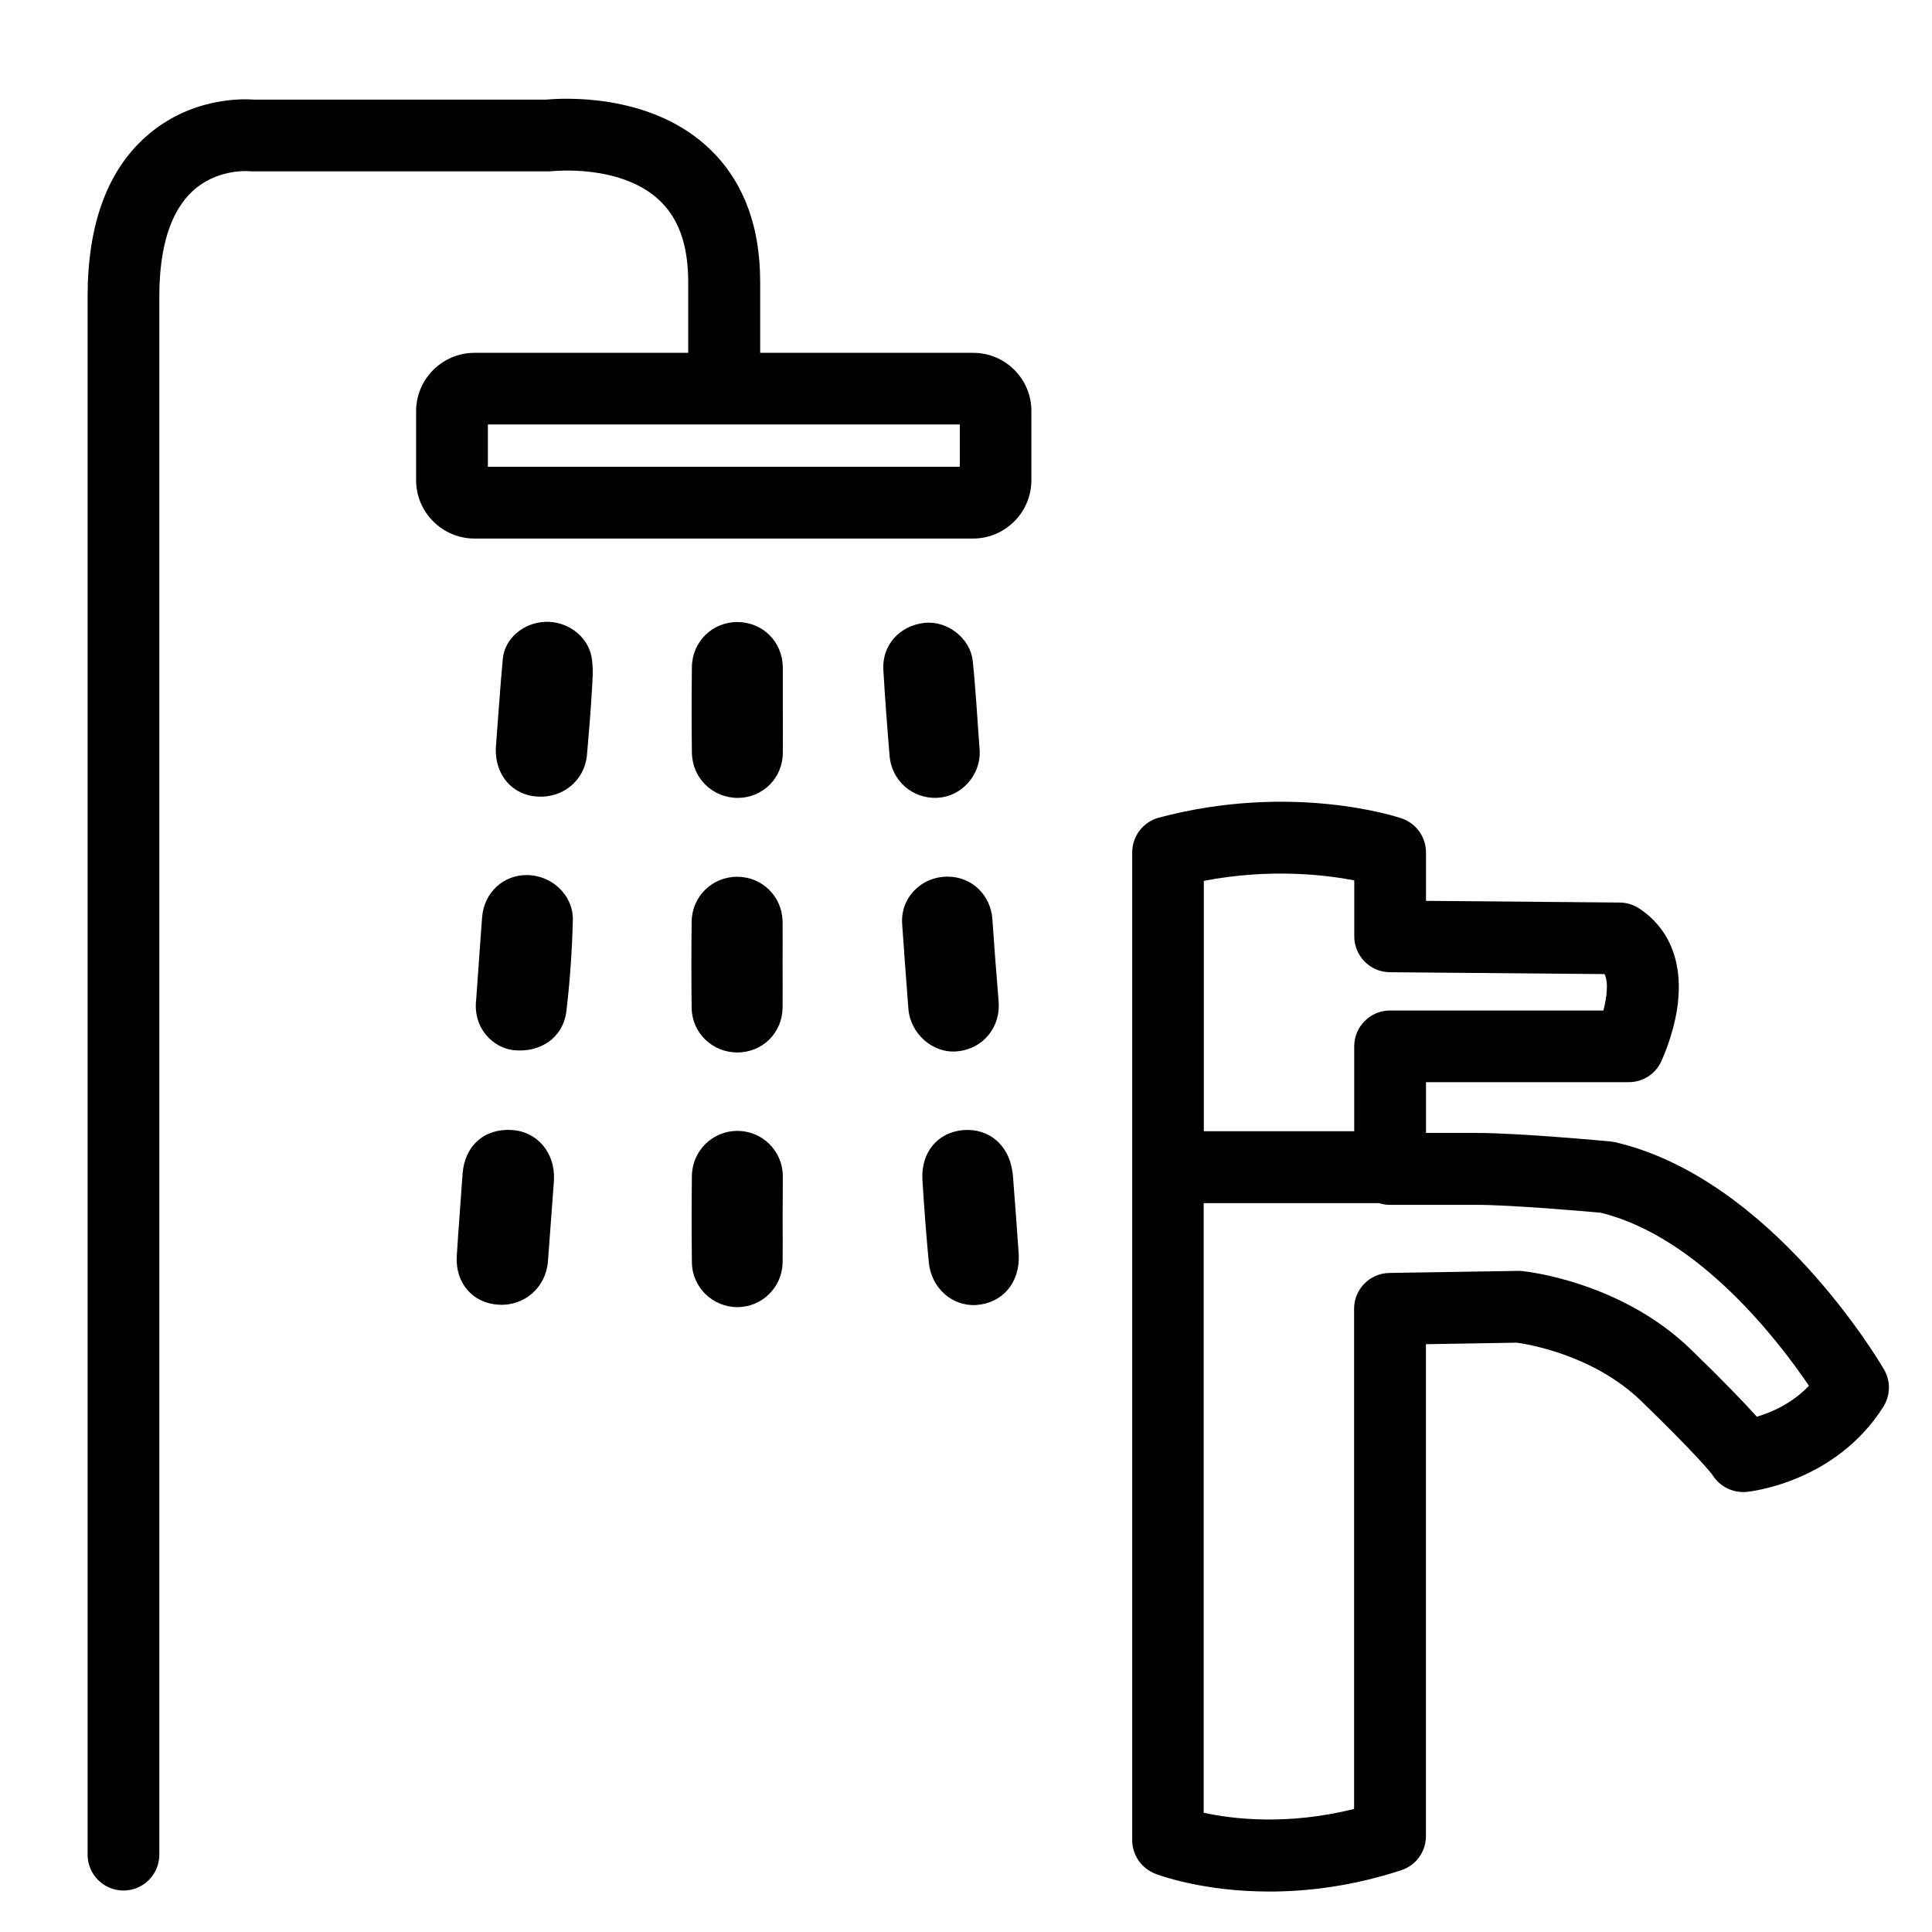 <?xml version="1.0" encoding="utf-8"?>
<svg xmlns="http://www.w3.org/2000/svg" height="32" version="1.1" viewBox="0 0 32 32" width="32">
<title>badarmaturen-01</title>
<path d="M12.213 18.731c-0.409 0-0.747 0.328-0.753 0.744-0.006 0.475-0.006 0.953 0 1.431 0.003 0.416 0.344 0.744 0.753 0.744s0.744-0.328 0.75-0.744c0.003-0.238 0-0.472 0-0.709 0-0.241 0.003-0.481 0.003-0.722-0.006-0.419-0.344-0.744-0.753-0.744z"/>
<path d="M8.481 18.716c-0.459-0.028-0.784 0.259-0.819 0.725-0.031 0.459-0.069 0.913-0.097 1.372-0.022 0.444 0.269 0.775 0.697 0.797 0.422 0.025 0.778-0.284 0.813-0.712 0.034-0.431 0.063-0.869 0.097-1.3 0 0 0 0 0 0 0-0.019 0.003-0.038 0.003-0.059 0.022-0.441-0.275-0.797-0.694-0.822z"/>
<path d="M9.016 10.3c-0.356 0.022-0.656 0.278-0.688 0.613-0.047 0.503-0.078 1-0.116 1.484v0c-0.012 0.444 0.275 0.772 0.688 0.797 0.425 0.028 0.784-0.269 0.822-0.688 0.028-0.338 0.059-0.675 0.078-1.012 0.012-0.206 0.034-0.419-0.003-0.619-0.069-0.353-0.419-0.597-0.781-0.575z"/>
<path d="M8.744 14.494c-0.4-0.012-0.728 0.287-0.759 0.7-0.034 0.444-0.063 0.888-0.097 1.35v0c-0.063 0.503 0.297 0.816 0.619 0.85 0.45 0.047 0.825-0.212 0.875-0.653 0.059-0.5 0.094-1 0.106-1.503 0.009-0.406-0.341-0.734-0.744-0.744z"/>
<path d="M12.966 11.053c-0.006-0.425-0.331-0.744-0.744-0.75-0.419-0.006-0.756 0.322-0.762 0.744-0.006 0.472-0.006 0.944 0 1.419 0.006 0.425 0.344 0.75 0.762 0.75 0.412-0.003 0.741-0.328 0.744-0.744 0.003-0.238 0-0.472 0-0.709 0-0.241 0-0.478 0-0.709z"/>
<path d="M11.456 16.694c0.006 0.416 0.344 0.738 0.756 0.738 0.416 0 0.744-0.322 0.75-0.741 0.003-0.238 0-0.472 0-0.709 0-0.244 0.003-0.484 0-0.722-0.009-0.416-0.341-0.738-0.753-0.738s-0.747 0.325-0.753 0.741c-0.006 0.475-0.006 0.953 0 1.431z"/>
<path d="M15.856 17.413c0.425-0.038 0.722-0.4 0.684-0.831-0.038-0.453-0.072-0.906-0.103-1.356-0.028-0.406-0.344-0.706-0.741-0.706-0.444 0-0.787 0.356-0.753 0.791 0.034 0.469 0.066 0.934 0.103 1.4 0.034 0.416 0.409 0.741 0.809 0.703z"/>
<path d="M15.537 13.213c0.384-0.022 0.697-0.363 0.691-0.762v0c-0.038-0.494-0.063-0.994-0.116-1.497-0.038-0.384-0.422-0.678-0.8-0.637-0.412 0.044-0.706 0.372-0.681 0.778 0.028 0.472 0.063 0.944 0.103 1.416 0.031 0.425 0.387 0.728 0.803 0.703z"/>
<path d="M16.875 20.794c-0.031-0.438-0.063-0.875-0.097-1.313-0.003-0.022-0.006-0.050-0.009-0.072-0.059-0.444-0.391-0.725-0.813-0.691s-0.703 0.366-0.678 0.819c0.028 0.459 0.063 0.916 0.106 1.372 0.041 0.425 0.387 0.731 0.787 0.706 0.434-0.031 0.719-0.369 0.703-0.822v0z"/>
<path d="M16.119 5.844h-3.528v-1.172c0-0.975-0.306-1.737-0.912-2.275-0.969-0.856-2.366-0.772-2.631-0.747h-4.838c-0.212-0.016-1.072-0.034-1.8 0.619-0.637 0.569-0.959 1.459-0.959 2.641v25.809c0 0.328 0.266 0.594 0.594 0.594s0.594-0.266 0.594-0.594v-25.809c0-0.822 0.188-1.409 0.553-1.747 0.388-0.356 0.878-0.331 0.928-0.328 0.025 0.003 0.037 0.003 0.063 0.003h4.894c0.025 0 0.047 0 0.069-0.003 0.012 0 1.1-0.119 1.747 0.456 0.341 0.303 0.506 0.756 0.506 1.381v1.172h-3.541c-0.531 0-0.966 0.434-0.966 0.966v1.144c0 0.531 0.434 0.966 0.966 0.966h8.259c0.531 0 0.966-0.434 0.966-0.966v-1.144c0.003-0.531-0.431-0.966-0.962-0.966zM15.897 7.731h-7.816v-0.7h7.816v0.7z"/>
<path d="M31.206 22.684c-0.075-0.128-1.863-3.163-4.456-3.766-0.025-0.006-0.053-0.009-0.078-0.012-0.063-0.006-1.512-0.141-2.222-0.141h-0.831v-0.841h3.359c0.228 0 0.438-0.131 0.534-0.337 0.019-0.041 0.194-0.416 0.266-0.875 0.15-1-0.331-1.475-0.634-1.669-0.094-0.059-0.203-0.094-0.316-0.094l-3.209-0.028v-0.803c0-0.253-0.163-0.481-0.403-0.563-0.072-0.025-1.813-0.6-4.022-0.012-0.259 0.069-0.441 0.306-0.441 0.575v16.362c0 0.244 0.15 0.462 0.378 0.553 0.047 0.019 0.778 0.297 1.894 0.297 0.625 0 1.369-0.087 2.184-0.353 0.244-0.081 0.409-0.306 0.409-0.566v-8.147l1.506-0.025c0.188 0.025 1.275 0.206 2.059 0.966 0.934 0.906 1.15 1.184 1.181 1.225 0.119 0.191 0.334 0.3 0.563 0.281 0.059-0.006 1.472-0.153 2.269-1.413 0.116-0.188 0.122-0.425 0.009-0.616zM22.431 14.581v0.928c0 0.325 0.262 0.591 0.587 0.594l3.559 0.031c0.069 0.147 0.034 0.391-0.019 0.603h-3.534c-0.328 0-0.594 0.266-0.594 0.594v1.406h-2.491v-4.147c1.084-0.209 1.994-0.103 2.491-0.009zM29.1 23.466c-0.197-0.219-0.528-0.566-1.091-1.113-1.163-1.128-2.731-1.294-2.797-1.3-0.022-0.003-0.044-0.003-0.069-0.003l-2.131 0.034c-0.325 0.006-0.584 0.269-0.584 0.594v8.284c-1.1 0.275-2.006 0.169-2.491 0.063v-10.097h2.906c0.056 0.019 0.116 0.028 0.178 0.028h1.425c0.591 0 1.828 0.109 2.069 0.131 1.628 0.4 2.95 2.131 3.447 2.866-0.281 0.294-0.622 0.441-0.863 0.512z"/>
</svg>